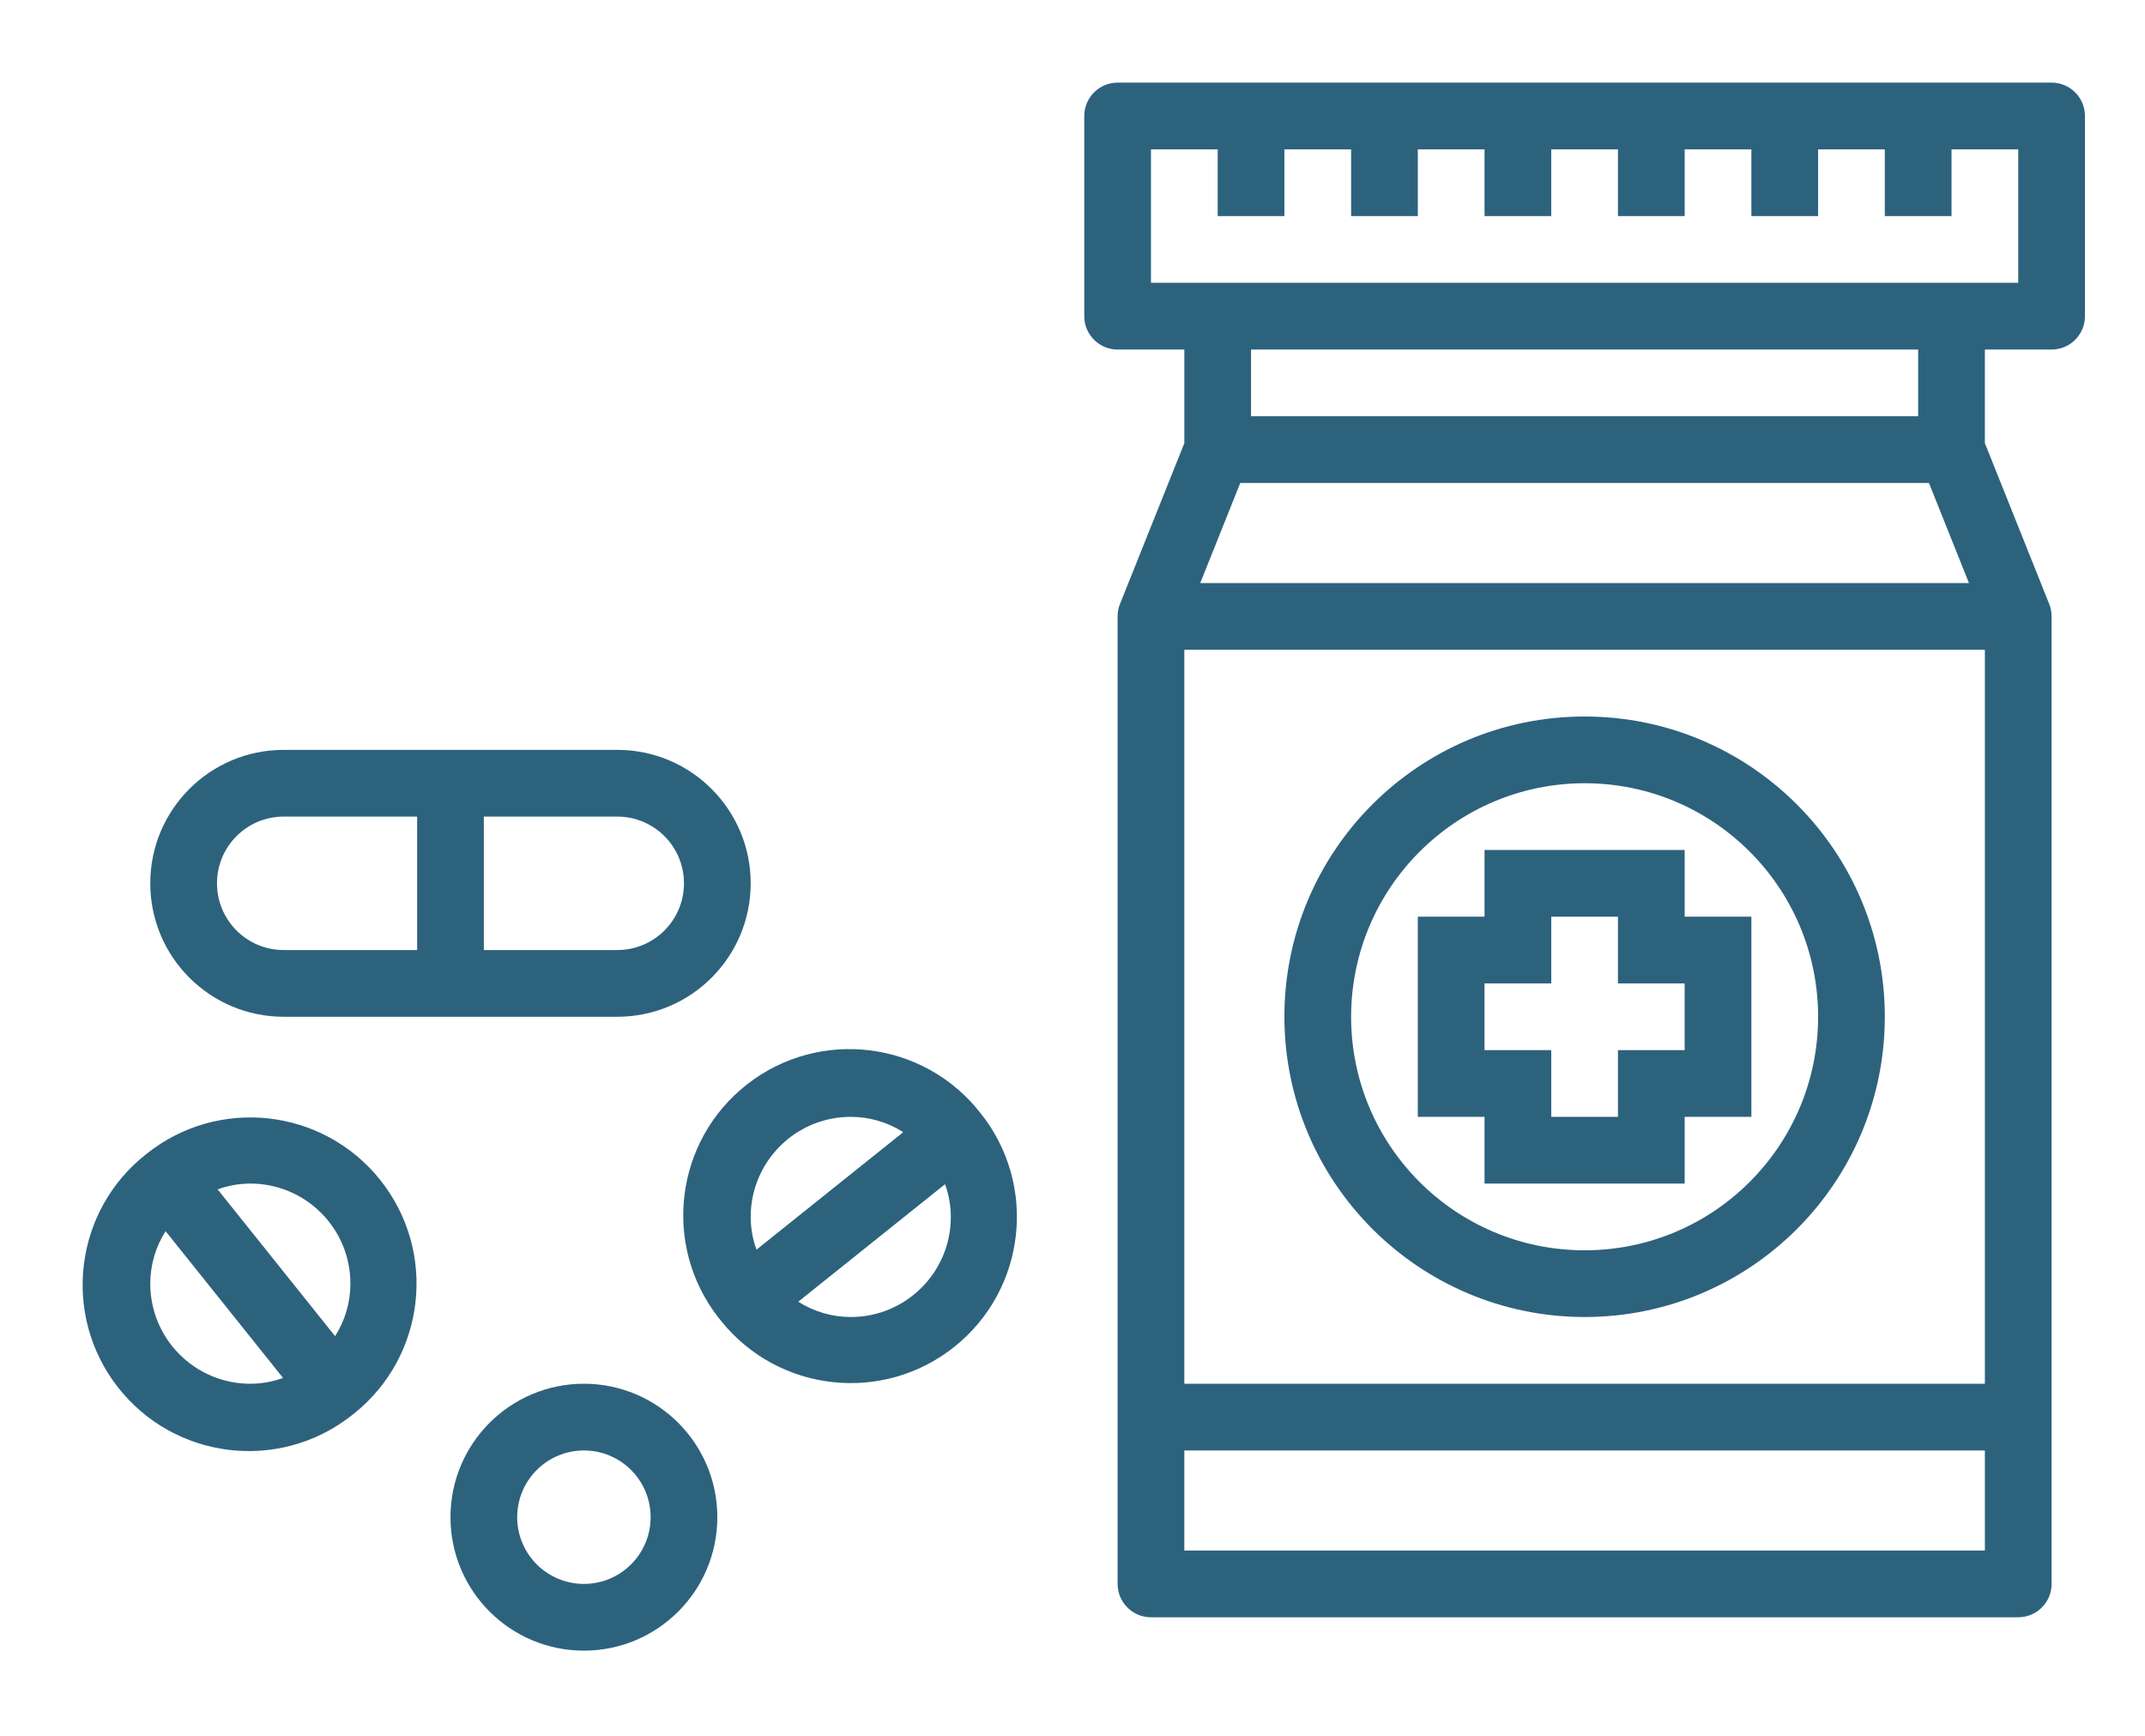<?xml version="1.0" encoding="UTF-8"?> <!-- Generator: Adobe Illustrator 23.0.1, SVG Export Plug-In . SVG Version: 6.00 Build 0) --> <svg xmlns="http://www.w3.org/2000/svg" xmlns:xlink="http://www.w3.org/1999/xlink" id="Capa_1" x="0px" y="0px" viewBox="0 0 514.441 416.379" style="enable-background:new 0 0 514.441 416.379;" xml:space="preserve"> <style type="text/css"> .st0{fill:#2D627D;} .st1{fill:#2D627D;stroke:#2D627D;stroke-width:6;stroke-linecap:round;stroke-linejoin:round;stroke-miterlimit:10;} .st2{fill:none;} </style> <g> <g id="outline_1_"> <g> <path class="st0" d="M356.04,283.816h48v-16h16v-48h-16v-16h-48v16h-16v48h16V283.816z M356.04,235.816h16v-16h16v16h16v16h-16 v16h-16v-16h-16V235.816z"></path> </g> <g> <path class="st0" d="M380.04,315.816c39.764,0,72-32.236,72-72s-32.236-72-72-72s-72,32.236-72,72 C308.084,283.563,340.294,315.772,380.04,315.816z M380.04,187.816c30.928,0,56,25.072,56,56s-25.072,56-56,56s-56-25.072-56-56 C324.08,212.905,349.129,187.856,380.04,187.816z"></path> </g> <g> <path class="st0" d="M492.04,19.816h-224c-4.418,0-8,3.582-8,8v48c0,4.418,3.582,8,8,8h16v22.456l-15.368,38.4l0,0l-0.056,0.144 c-0.383,0.954-0.578,1.972-0.576,3v232c0,4.418,3.582,8,8,8h208c4.418,0,8-3.582,8-8v-232c0.001-1.016-0.192-2.024-0.568-2.968 l-0.056-0.144l0,0l-15.376-38.432V83.816h16c4.418,0,8-3.582,8-8v-48C500.04,23.398,496.458,19.816,492.04,19.816z M476.04,371.816h-192v-24h192V371.816z M476.04,331.816h-192v-176h192V331.816z M462.624,115.816l9.6,24H287.856l9.6-24H462.624 z M300.04,99.816v-16h160v16H300.04z M484.04,67.816h-208v-32h16v16h16v-16h16v16h16v-16h16v16h16v-16h16v16h16v-16h16v16h16v-16 h16v16h16v-16h16V67.816z"></path> </g> <g> <path class="st0" d="M84.944,338.936L84.944,338.936c17.187-13.754,19.97-38.837,6.216-56.024s-38.837-19.97-56.024-6.216l0,0 c-17.345,13.552-20.421,38.599-6.869,55.945s38.599,20.421,55.945,6.869c0.254-0.199,0.506-0.401,0.756-0.605L84.944,338.936z M60.04,283.816c13.255,0,24,10.745,24,24c-0.003,4.461-1.277,8.829-3.672,12.592l-28.176-35.2 C54.707,284.291,57.363,283.82,60.04,283.816z M36.04,307.816c0.003-4.461,1.277-8.829,3.672-12.592l28.176,35.2 c-2.515,0.918-5.171,1.389-7.848,1.392C46.785,331.816,36.04,321.071,36.04,307.816z"></path> </g> <g> <path class="st0" d="M235.128,266.888c-13.552-17.346-38.599-20.421-55.945-6.869s-20.421,38.599-6.869,55.945 c0.199,0.255,0.401,0.507,0.606,0.757l0,0c13.761,17.18,38.844,19.953,56.024,6.192c17.18-13.761,19.953-38.844,6.192-56.024 H235.128z M180.04,291.816c0-13.255,10.745-24,24-24c4.461,0.003,8.829,1.277,12.592,3.672l-35.2,28.176 C180.514,297.15,180.043,294.494,180.04,291.816z M204.04,315.816c-4.461-0.003-8.829-1.277-12.592-3.672l35.2-28.176 c0.918,2.515,1.389,5.171,1.392,7.848C228.04,305.071,217.295,315.816,204.04,315.816z"></path> </g> <g> <path class="st0" d="M180.04,211.816c0-17.673-14.327-32-32-32h-80c-17.673,0-32,14.327-32,32s14.327,32,32,32h80 C165.713,243.816,180.04,229.49,180.04,211.816z M100.04,227.816h-32c-8.837,0-16-7.163-16-16c0-8.837,7.163-16,16-16h32V227.816 z M116.04,195.816h32c8.837,0,16,7.163,16,16c0,8.837-7.163,16-16,16h-32V195.816z"></path> </g> <g> <path class="st0" d="M140.04,395.816c17.673,0,32-14.327,32-32s-14.327-32-32-32s-32,14.327-32,32 S122.367,395.816,140.04,395.816z M140.04,347.816c8.837,0,16,7.163,16,16s-7.163,16-16,16c-8.837,0-16-7.163-16-16 S131.204,347.816,140.04,347.816z"></path> </g> </g> </g> </svg> 